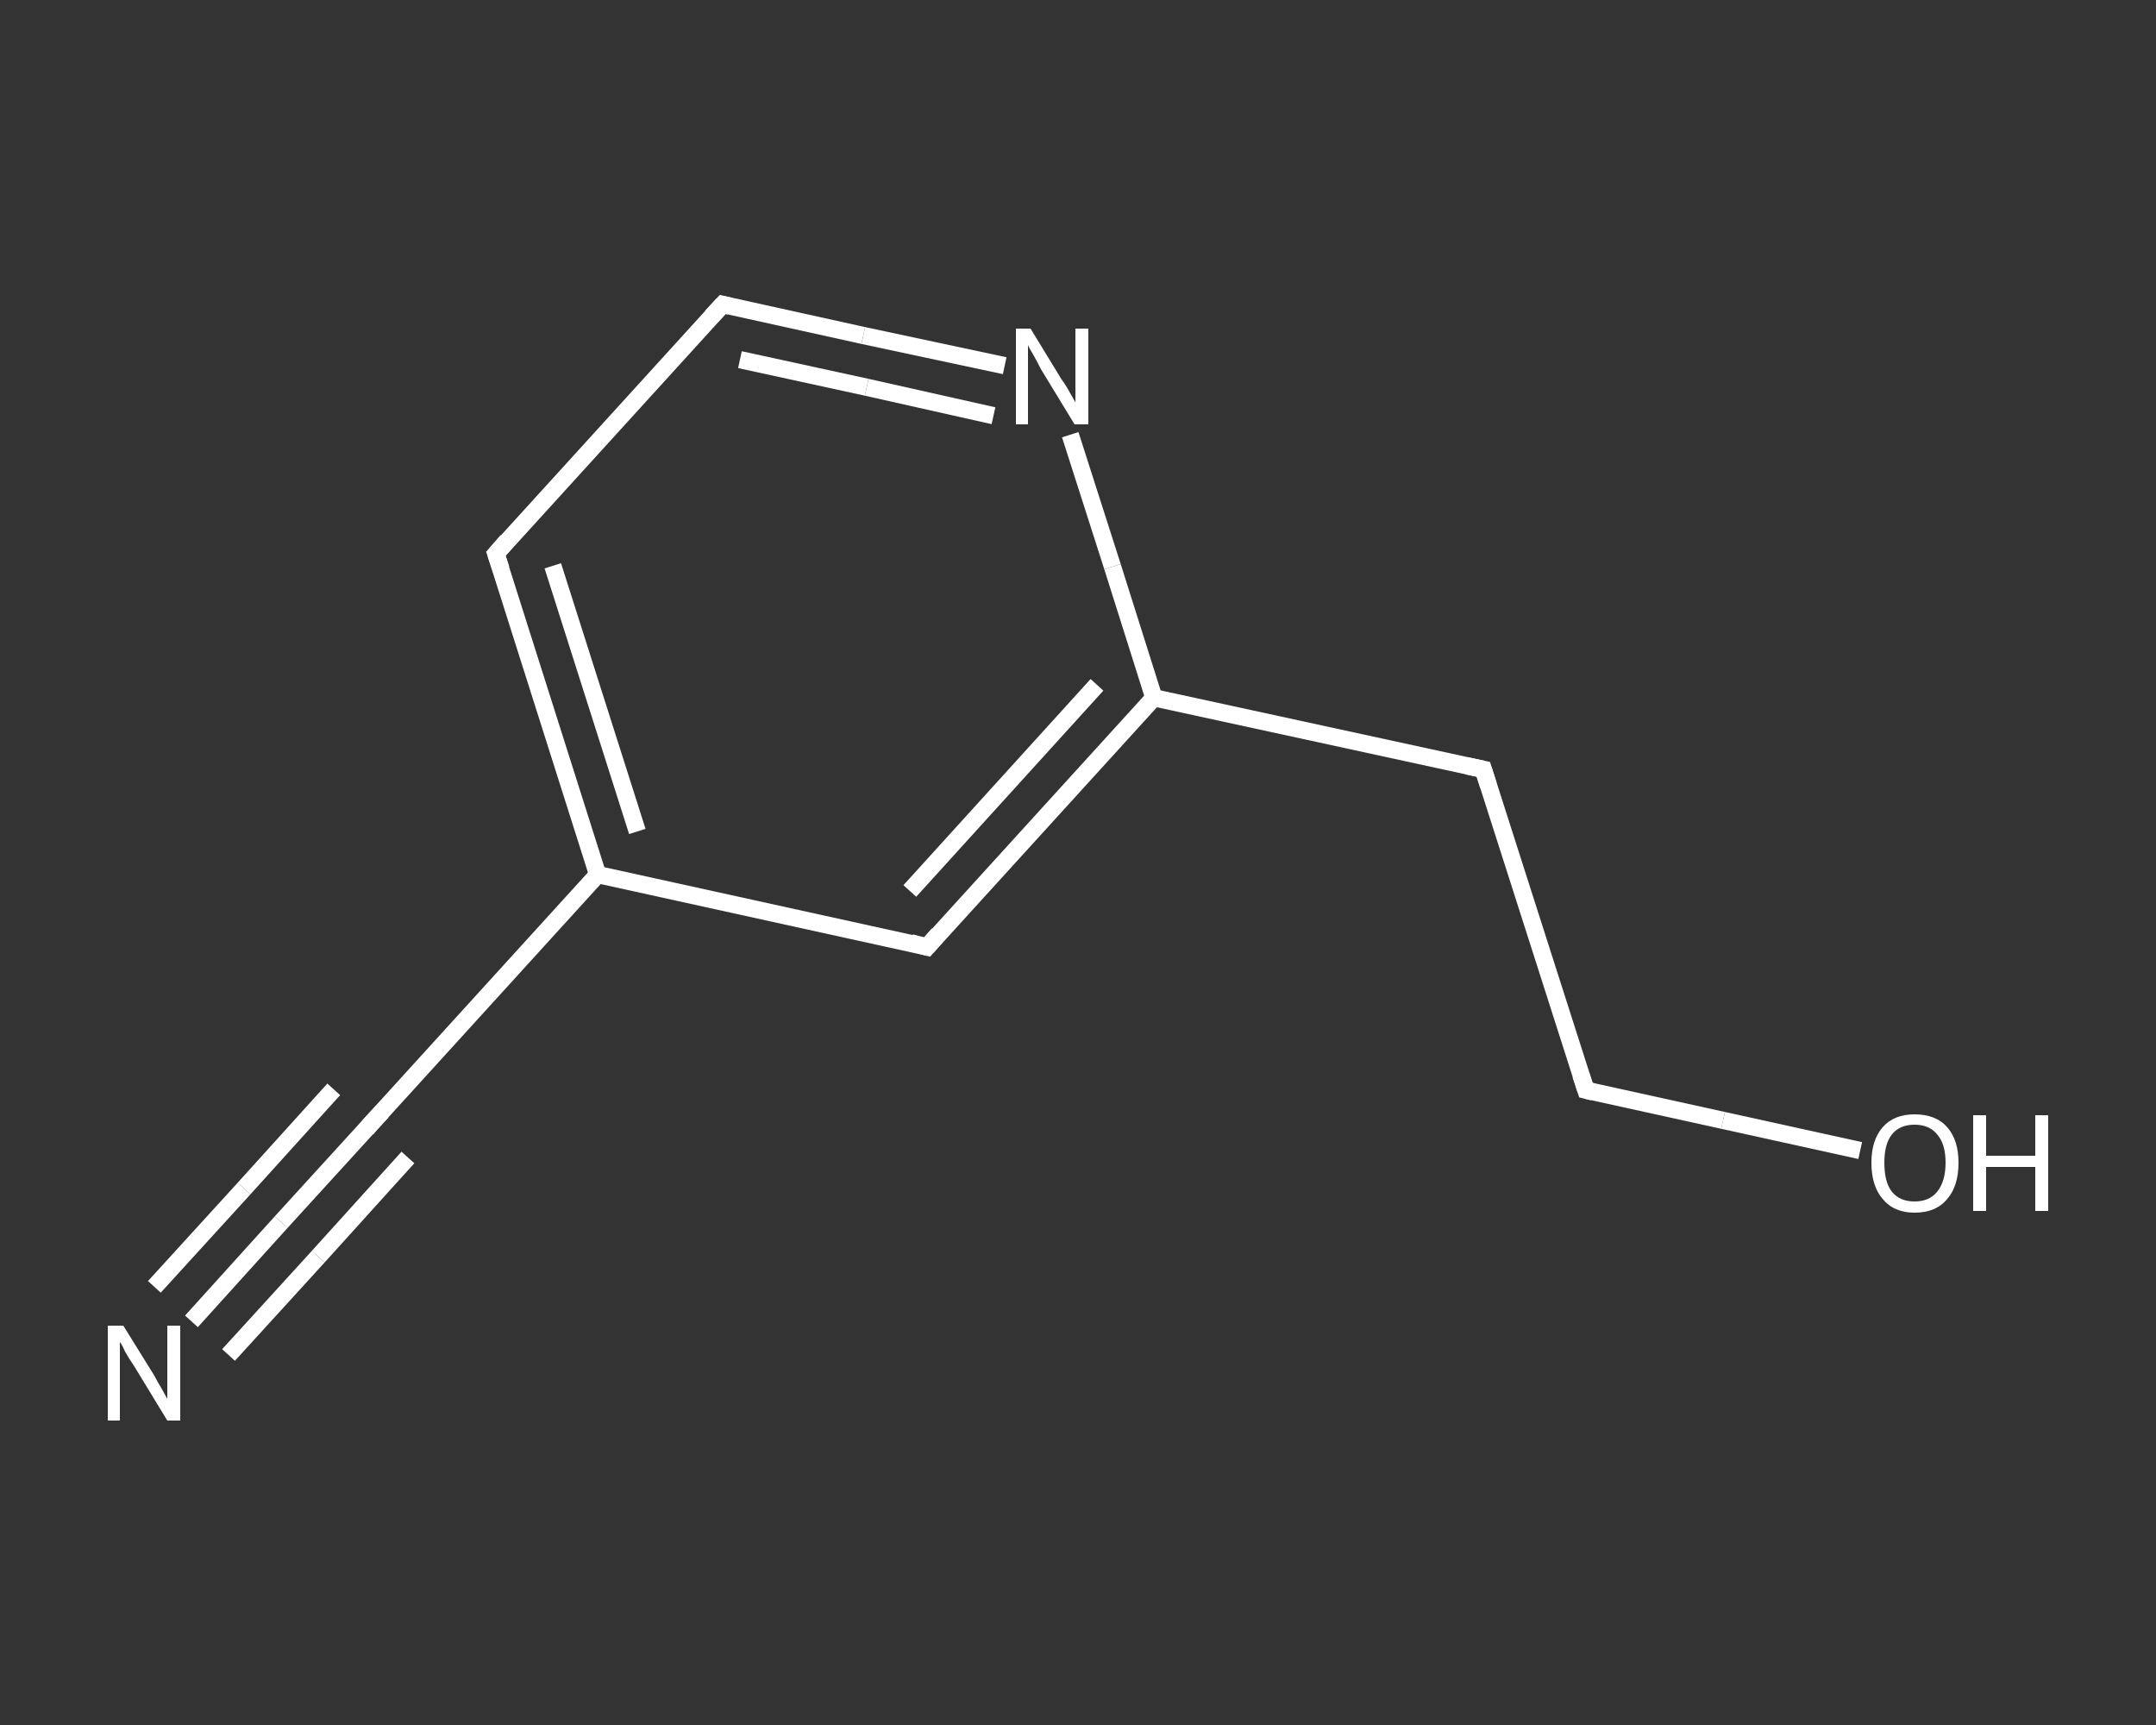 <?xml version='1.0' encoding='iso-8859-1'?>
<svg version='1.1' baseProfile='full'
              xmlns='http://www.w3.org/2000/svg'
                      xmlns:rdkit='http://www.rdkit.org/xml'
                      xmlns:xlink='http://www.w3.org/1999/xlink'
                  xml:space='preserve'
width='250px' height='200px' viewBox='0 0 250 200'>
<rect x="0" y="0" width="250" height="200" fill="#333333" stroke="none"/>
<!-- END OF HEADER -->
<rect style='opacity:1.0;fill:transparent;stroke:none' width='250.0' height='200.0' x='0.0' y='0.0'> </rect>
<path class='bond-0 atom-0 atom-1' d='M 22.2,153.2 L 32.6,141.7' style='fill:none;fill-rule:evenodd;stroke:#FFFFFF;stroke-width:2.0px;stroke-linecap:butt;stroke-linejoin:miter;stroke-opacity:1' />
<path class='bond-0 atom-0 atom-1' d='M 32.6,141.7 L 43.0,130.3' style='fill:none;fill-rule:evenodd;stroke:#FFFFFF;stroke-width:2.0px;stroke-linecap:butt;stroke-linejoin:miter;stroke-opacity:1' />
<path class='bond-0 atom-0 atom-1' d='M 17.9,149.2 L 28.3,137.8' style='fill:none;fill-rule:evenodd;stroke:#FFFFFF;stroke-width:2.0px;stroke-linecap:butt;stroke-linejoin:miter;stroke-opacity:1' />
<path class='bond-0 atom-0 atom-1' d='M 28.3,137.8 L 38.7,126.3' style='fill:none;fill-rule:evenodd;stroke:#FFFFFF;stroke-width:2.0px;stroke-linecap:butt;stroke-linejoin:miter;stroke-opacity:1' />
<path class='bond-0 atom-0 atom-1' d='M 26.5,157.1 L 36.9,145.7' style='fill:none;fill-rule:evenodd;stroke:#FFFFFF;stroke-width:2.0px;stroke-linecap:butt;stroke-linejoin:miter;stroke-opacity:1' />
<path class='bond-0 atom-0 atom-1' d='M 36.9,145.7 L 47.3,134.2' style='fill:none;fill-rule:evenodd;stroke:#FFFFFF;stroke-width:2.0px;stroke-linecap:butt;stroke-linejoin:miter;stroke-opacity:1' />
<path class='bond-1 atom-1 atom-2' d='M 43.0,130.3 L 69.3,101.4' style='fill:none;fill-rule:evenodd;stroke:#FFFFFF;stroke-width:2.0px;stroke-linecap:butt;stroke-linejoin:miter;stroke-opacity:1' />
<path class='bond-2 atom-2 atom-3' d='M 69.3,101.4 L 57.5,64.2' style='fill:none;fill-rule:evenodd;stroke:#FFFFFF;stroke-width:2.0px;stroke-linecap:butt;stroke-linejoin:miter;stroke-opacity:1' />
<path class='bond-2 atom-2 atom-3' d='M 73.9,96.4 L 64.1,65.6' style='fill:none;fill-rule:evenodd;stroke:#FFFFFF;stroke-width:2.0px;stroke-linecap:butt;stroke-linejoin:miter;stroke-opacity:1' />
<path class='bond-3 atom-3 atom-4' d='M 57.5,64.2 L 83.8,35.3' style='fill:none;fill-rule:evenodd;stroke:#FFFFFF;stroke-width:2.0px;stroke-linecap:butt;stroke-linejoin:miter;stroke-opacity:1' />
<path class='bond-4 atom-4 atom-5' d='M 83.8,35.3 L 100.1,38.9' style='fill:none;fill-rule:evenodd;stroke:#FFFFFF;stroke-width:2.0px;stroke-linecap:butt;stroke-linejoin:miter;stroke-opacity:1' />
<path class='bond-4 atom-4 atom-5' d='M 100.1,38.9 L 116.5,42.4' style='fill:none;fill-rule:evenodd;stroke:#FFFFFF;stroke-width:2.0px;stroke-linecap:butt;stroke-linejoin:miter;stroke-opacity:1' />
<path class='bond-4 atom-4 atom-5' d='M 85.8,41.7 L 100.5,44.9' style='fill:none;fill-rule:evenodd;stroke:#FFFFFF;stroke-width:2.0px;stroke-linecap:butt;stroke-linejoin:miter;stroke-opacity:1' />
<path class='bond-4 atom-4 atom-5' d='M 100.5,44.9 L 115.2,48.2' style='fill:none;fill-rule:evenodd;stroke:#FFFFFF;stroke-width:2.0px;stroke-linecap:butt;stroke-linejoin:miter;stroke-opacity:1' />
<path class='bond-5 atom-5 atom-6' d='M 124.1,50.4 L 129.0,65.7' style='fill:none;fill-rule:evenodd;stroke:#FFFFFF;stroke-width:2.0px;stroke-linecap:butt;stroke-linejoin:miter;stroke-opacity:1' />
<path class='bond-5 atom-5 atom-6' d='M 129.0,65.7 L 133.8,80.9' style='fill:none;fill-rule:evenodd;stroke:#FFFFFF;stroke-width:2.0px;stroke-linecap:butt;stroke-linejoin:miter;stroke-opacity:1' />
<path class='bond-6 atom-6 atom-7' d='M 133.8,80.9 L 172.0,89.2' style='fill:none;fill-rule:evenodd;stroke:#FFFFFF;stroke-width:2.0px;stroke-linecap:butt;stroke-linejoin:miter;stroke-opacity:1' />
<path class='bond-7 atom-7 atom-8' d='M 172.0,89.2 L 183.9,126.4' style='fill:none;fill-rule:evenodd;stroke:#FFFFFF;stroke-width:2.0px;stroke-linecap:butt;stroke-linejoin:miter;stroke-opacity:1' />
<path class='bond-8 atom-8 atom-9' d='M 183.9,126.4 L 199.8,129.9' style='fill:none;fill-rule:evenodd;stroke:#FFFFFF;stroke-width:2.0px;stroke-linecap:butt;stroke-linejoin:miter;stroke-opacity:1' />
<path class='bond-8 atom-8 atom-9' d='M 199.8,129.9 L 215.7,133.4' style='fill:none;fill-rule:evenodd;stroke:#FFFFFF;stroke-width:2.0px;stroke-linecap:butt;stroke-linejoin:miter;stroke-opacity:1' />
<path class='bond-9 atom-6 atom-10' d='M 133.8,80.9 L 107.5,109.8' style='fill:none;fill-rule:evenodd;stroke:#FFFFFF;stroke-width:2.0px;stroke-linecap:butt;stroke-linejoin:miter;stroke-opacity:1' />
<path class='bond-9 atom-6 atom-10' d='M 127.2,79.4 L 105.5,103.3' style='fill:none;fill-rule:evenodd;stroke:#FFFFFF;stroke-width:2.0px;stroke-linecap:butt;stroke-linejoin:miter;stroke-opacity:1' />
<path class='bond-10 atom-10 atom-2' d='M 107.5,109.8 L 69.3,101.4' style='fill:none;fill-rule:evenodd;stroke:#FFFFFF;stroke-width:2.0px;stroke-linecap:butt;stroke-linejoin:miter;stroke-opacity:1' />
<path d='M 42.5,130.9 L 43.0,130.3 L 44.3,128.9' style='fill:none;stroke:#FFFFFF;stroke-width:2.0px;stroke-linecap:butt;stroke-linejoin:miter;stroke-opacity:1;' />
<path d='M 58.1,66.0 L 57.5,64.2 L 58.8,62.7' style='fill:none;stroke:#FFFFFF;stroke-width:2.0px;stroke-linecap:butt;stroke-linejoin:miter;stroke-opacity:1;' />
<path d='M 82.5,36.7 L 83.8,35.3 L 84.6,35.5' style='fill:none;stroke:#FFFFFF;stroke-width:2.0px;stroke-linecap:butt;stroke-linejoin:miter;stroke-opacity:1;' />
<path d='M 170.1,88.8 L 172.0,89.2 L 172.6,91.1' style='fill:none;stroke:#FFFFFF;stroke-width:2.0px;stroke-linecap:butt;stroke-linejoin:miter;stroke-opacity:1;' />
<path d='M 183.3,124.6 L 183.9,126.4 L 184.7,126.6' style='fill:none;stroke:#FFFFFF;stroke-width:2.0px;stroke-linecap:butt;stroke-linejoin:miter;stroke-opacity:1;' />
<path d='M 108.8,108.3 L 107.5,109.8 L 105.6,109.3' style='fill:none;stroke:#FFFFFF;stroke-width:2.0px;stroke-linecap:butt;stroke-linejoin:miter;stroke-opacity:1;' />
<path class='atom-0' d='M 14.3 153.7
L 17.9 159.5
Q 18.2 160.1, 18.8 161.1
Q 19.4 162.2, 19.4 162.2
L 19.4 153.7
L 20.9 153.7
L 20.9 164.7
L 19.4 164.7
L 15.5 158.3
Q 15.0 157.6, 14.5 156.7
Q 14.1 155.8, 13.9 155.6
L 13.9 164.7
L 12.5 164.7
L 12.5 153.7
L 14.3 153.7
' fill='#FFFFFF'/>
<path class='atom-5' d='M 119.5 38.1
L 123.1 44.0
Q 123.5 44.5, 124.1 45.6
Q 124.7 46.6, 124.7 46.7
L 124.7 38.1
L 126.2 38.1
L 126.2 49.2
L 124.6 49.2
L 120.7 42.8
Q 120.3 42.0, 119.8 41.1
Q 119.3 40.3, 119.2 40.0
L 119.2 49.2
L 117.8 49.2
L 117.8 38.1
L 119.5 38.1
' fill='#FFFFFF'/>
<path class='atom-9' d='M 217.0 134.8
Q 217.0 132.2, 218.3 130.7
Q 219.6 129.2, 222.0 129.2
Q 224.5 129.2, 225.8 130.7
Q 227.1 132.2, 227.1 134.8
Q 227.1 137.5, 225.8 139.0
Q 224.5 140.6, 222.0 140.6
Q 219.6 140.6, 218.3 139.0
Q 217.0 137.5, 217.0 134.8
M 222.0 139.3
Q 223.7 139.3, 224.6 138.2
Q 225.6 137.0, 225.6 134.8
Q 225.6 132.6, 224.6 131.5
Q 223.7 130.4, 222.0 130.4
Q 220.3 130.4, 219.4 131.5
Q 218.5 132.6, 218.5 134.8
Q 218.5 137.1, 219.4 138.2
Q 220.3 139.3, 222.0 139.3
' fill='#FFFFFF'/>
<path class='atom-9' d='M 228.8 129.3
L 230.3 129.3
L 230.3 134.0
L 236.0 134.0
L 236.0 129.3
L 237.5 129.3
L 237.5 140.4
L 236.0 140.4
L 236.0 135.3
L 230.3 135.3
L 230.3 140.4
L 228.8 140.4
L 228.8 129.3
' fill='#FFFFFF'/>
</svg>
